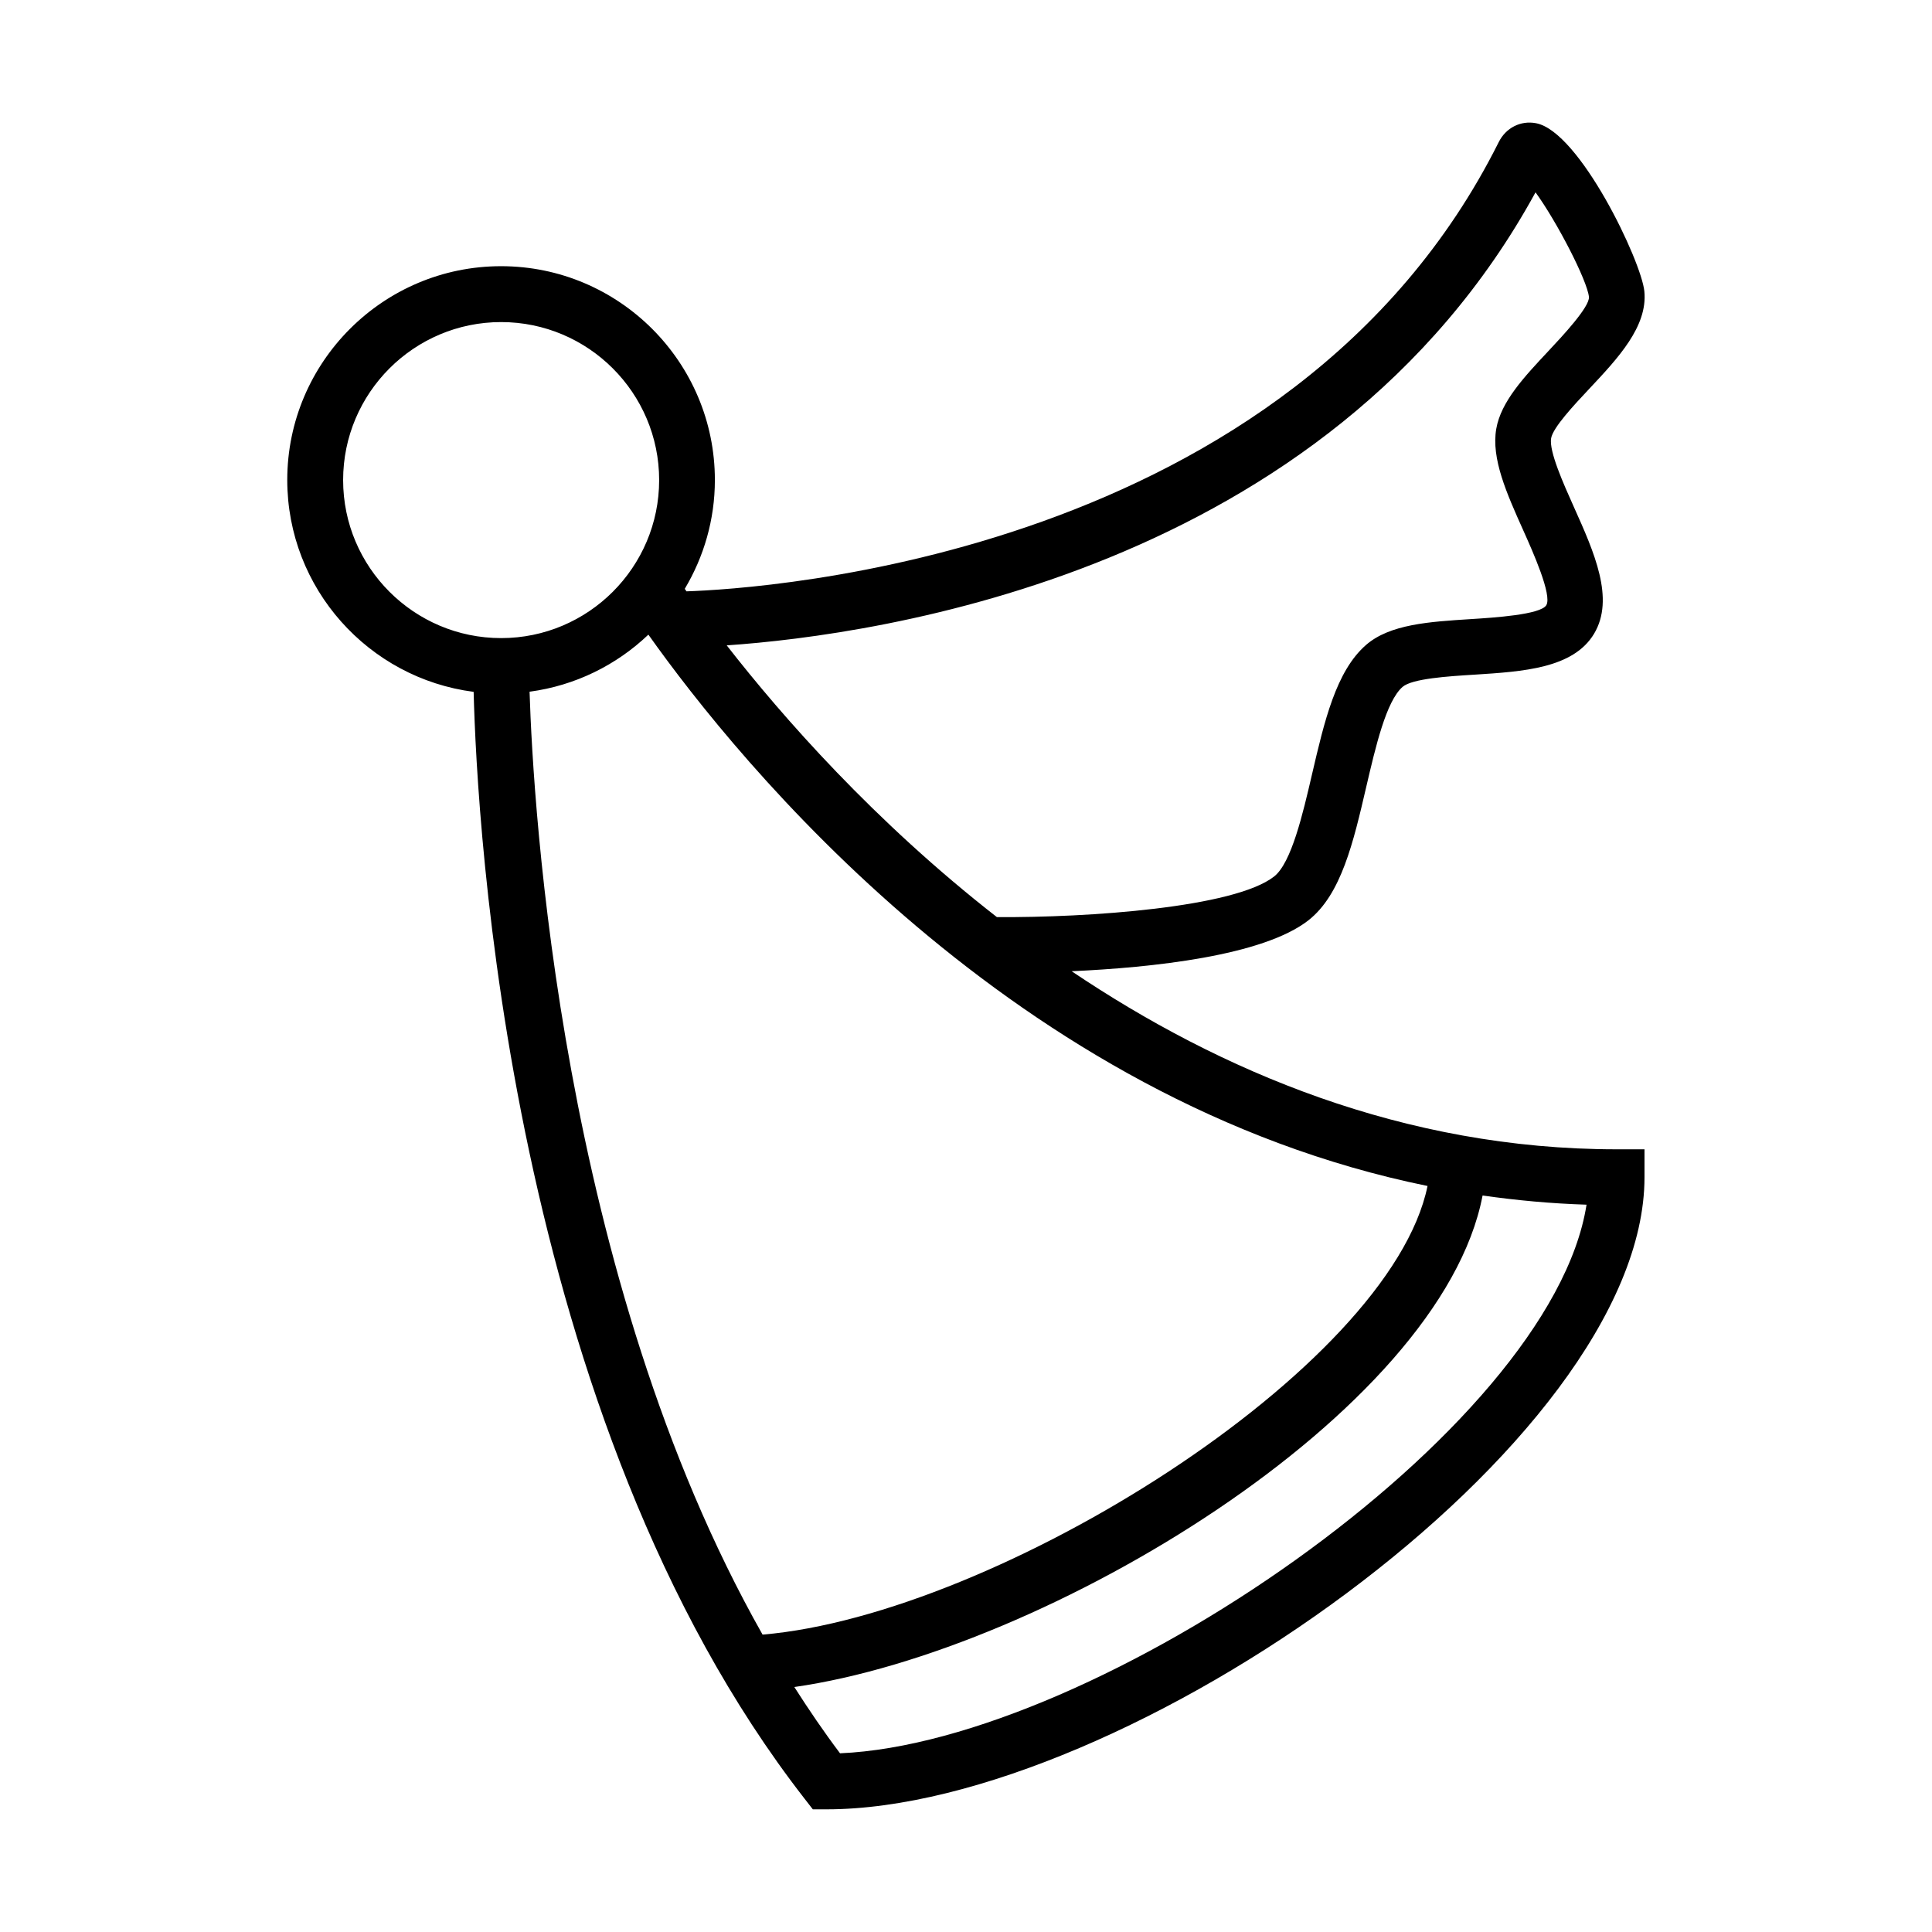 <?xml version="1.0" encoding="UTF-8"?>
<!-- Uploaded to: ICON Repo, www.svgrepo.com, Generator: ICON Repo Mixer Tools -->
<svg fill="#000000" width="800px" height="800px" version="1.1" viewBox="144 144 512 512" xmlns="http://www.w3.org/2000/svg">
 <path d="m269.52 327.35c0.887 35.082 9.262 192.48 87.672 293.29l2.215 2.852h3.613c78.5 0 216.79-96.844 216.79-167.52v-7.394h-7.394c-56.426 0-105.18-20.781-144.42-47.191 21.23-0.961 50.719-4.047 62.77-13.512 8.676-6.816 11.895-20.668 15.301-35.336 2.481-10.641 5.285-22.707 9.621-26.5 2.535-2.211 12.078-2.812 19.055-3.25 12.879-0.816 26.18-1.652 31.695-10.832 5.562-9.273 0.035-21.617-5.324-33.555-2.805-6.258-6.644-14.828-6.051-18.262 0.5-2.856 6.051-8.785 10.117-13.113 7.633-8.125 15.512-16.531 14.59-25.832-0.789-8-17.176-42.414-28.738-44.547-4.07-0.762-7.957 1.215-9.859 5.023-54.961 109.91-195.52 118.39-215.24 119.04-0.152-0.215-0.316-0.449-0.465-0.664 5.039-8.457 7.981-18.297 7.981-28.844 0-31.246-25.418-56.66-56.66-56.66-31.242 0-56.664 25.414-56.664 56.66 0.016 28.777 21.582 52.555 49.395 56.145zm252.79 130.95c-9.93 48.445-114.17 113.64-176.22 118.89-53.625-94.723-60.793-219.74-61.75-249.88 12.133-1.621 23.039-7.074 31.488-15.125 23.812 33.578 96.746 123.76 206.48 146.11zm-114.13-71.262c-32.492-25.332-56.82-53.055-71.59-72.008 39.785-2.731 159.29-19.336 214.34-120.06 5.664 7.789 13.684 23.316 14.156 27.715 0.23 2.644-7.125 10.488-10.664 14.262-6.5 6.934-12.652 13.477-13.898 20.695-1.367 7.883 2.754 17.09 7.129 26.84 2.508 5.594 7.723 17.234 6.137 19.895-1.523 2.523-13.965 3.309-19.957 3.688-11.062 0.699-21.523 1.355-27.836 6.867-7.941 6.926-11.027 20.211-14.305 34.285-2.422 10.449-5.453 23.453-10.035 27.059-10.516 8.246-49.285 10.93-73.473 10.766zm-53.68 204.04c66.684-9.516 171.36-72.52 182.4-130.26 8.957 1.285 18.141 2.137 27.547 2.434-9.395 60.023-130.18 142.5-197.83 145.39-4.269-5.66-8.273-11.551-12.117-17.566zm-119.57-319.85c0-23.094 18.785-41.875 41.875-41.875 23.09 0 41.875 18.785 41.875 41.875s-18.785 41.875-41.875 41.875c-23.09 0-41.875-18.785-41.875-41.875z"/>
</svg>